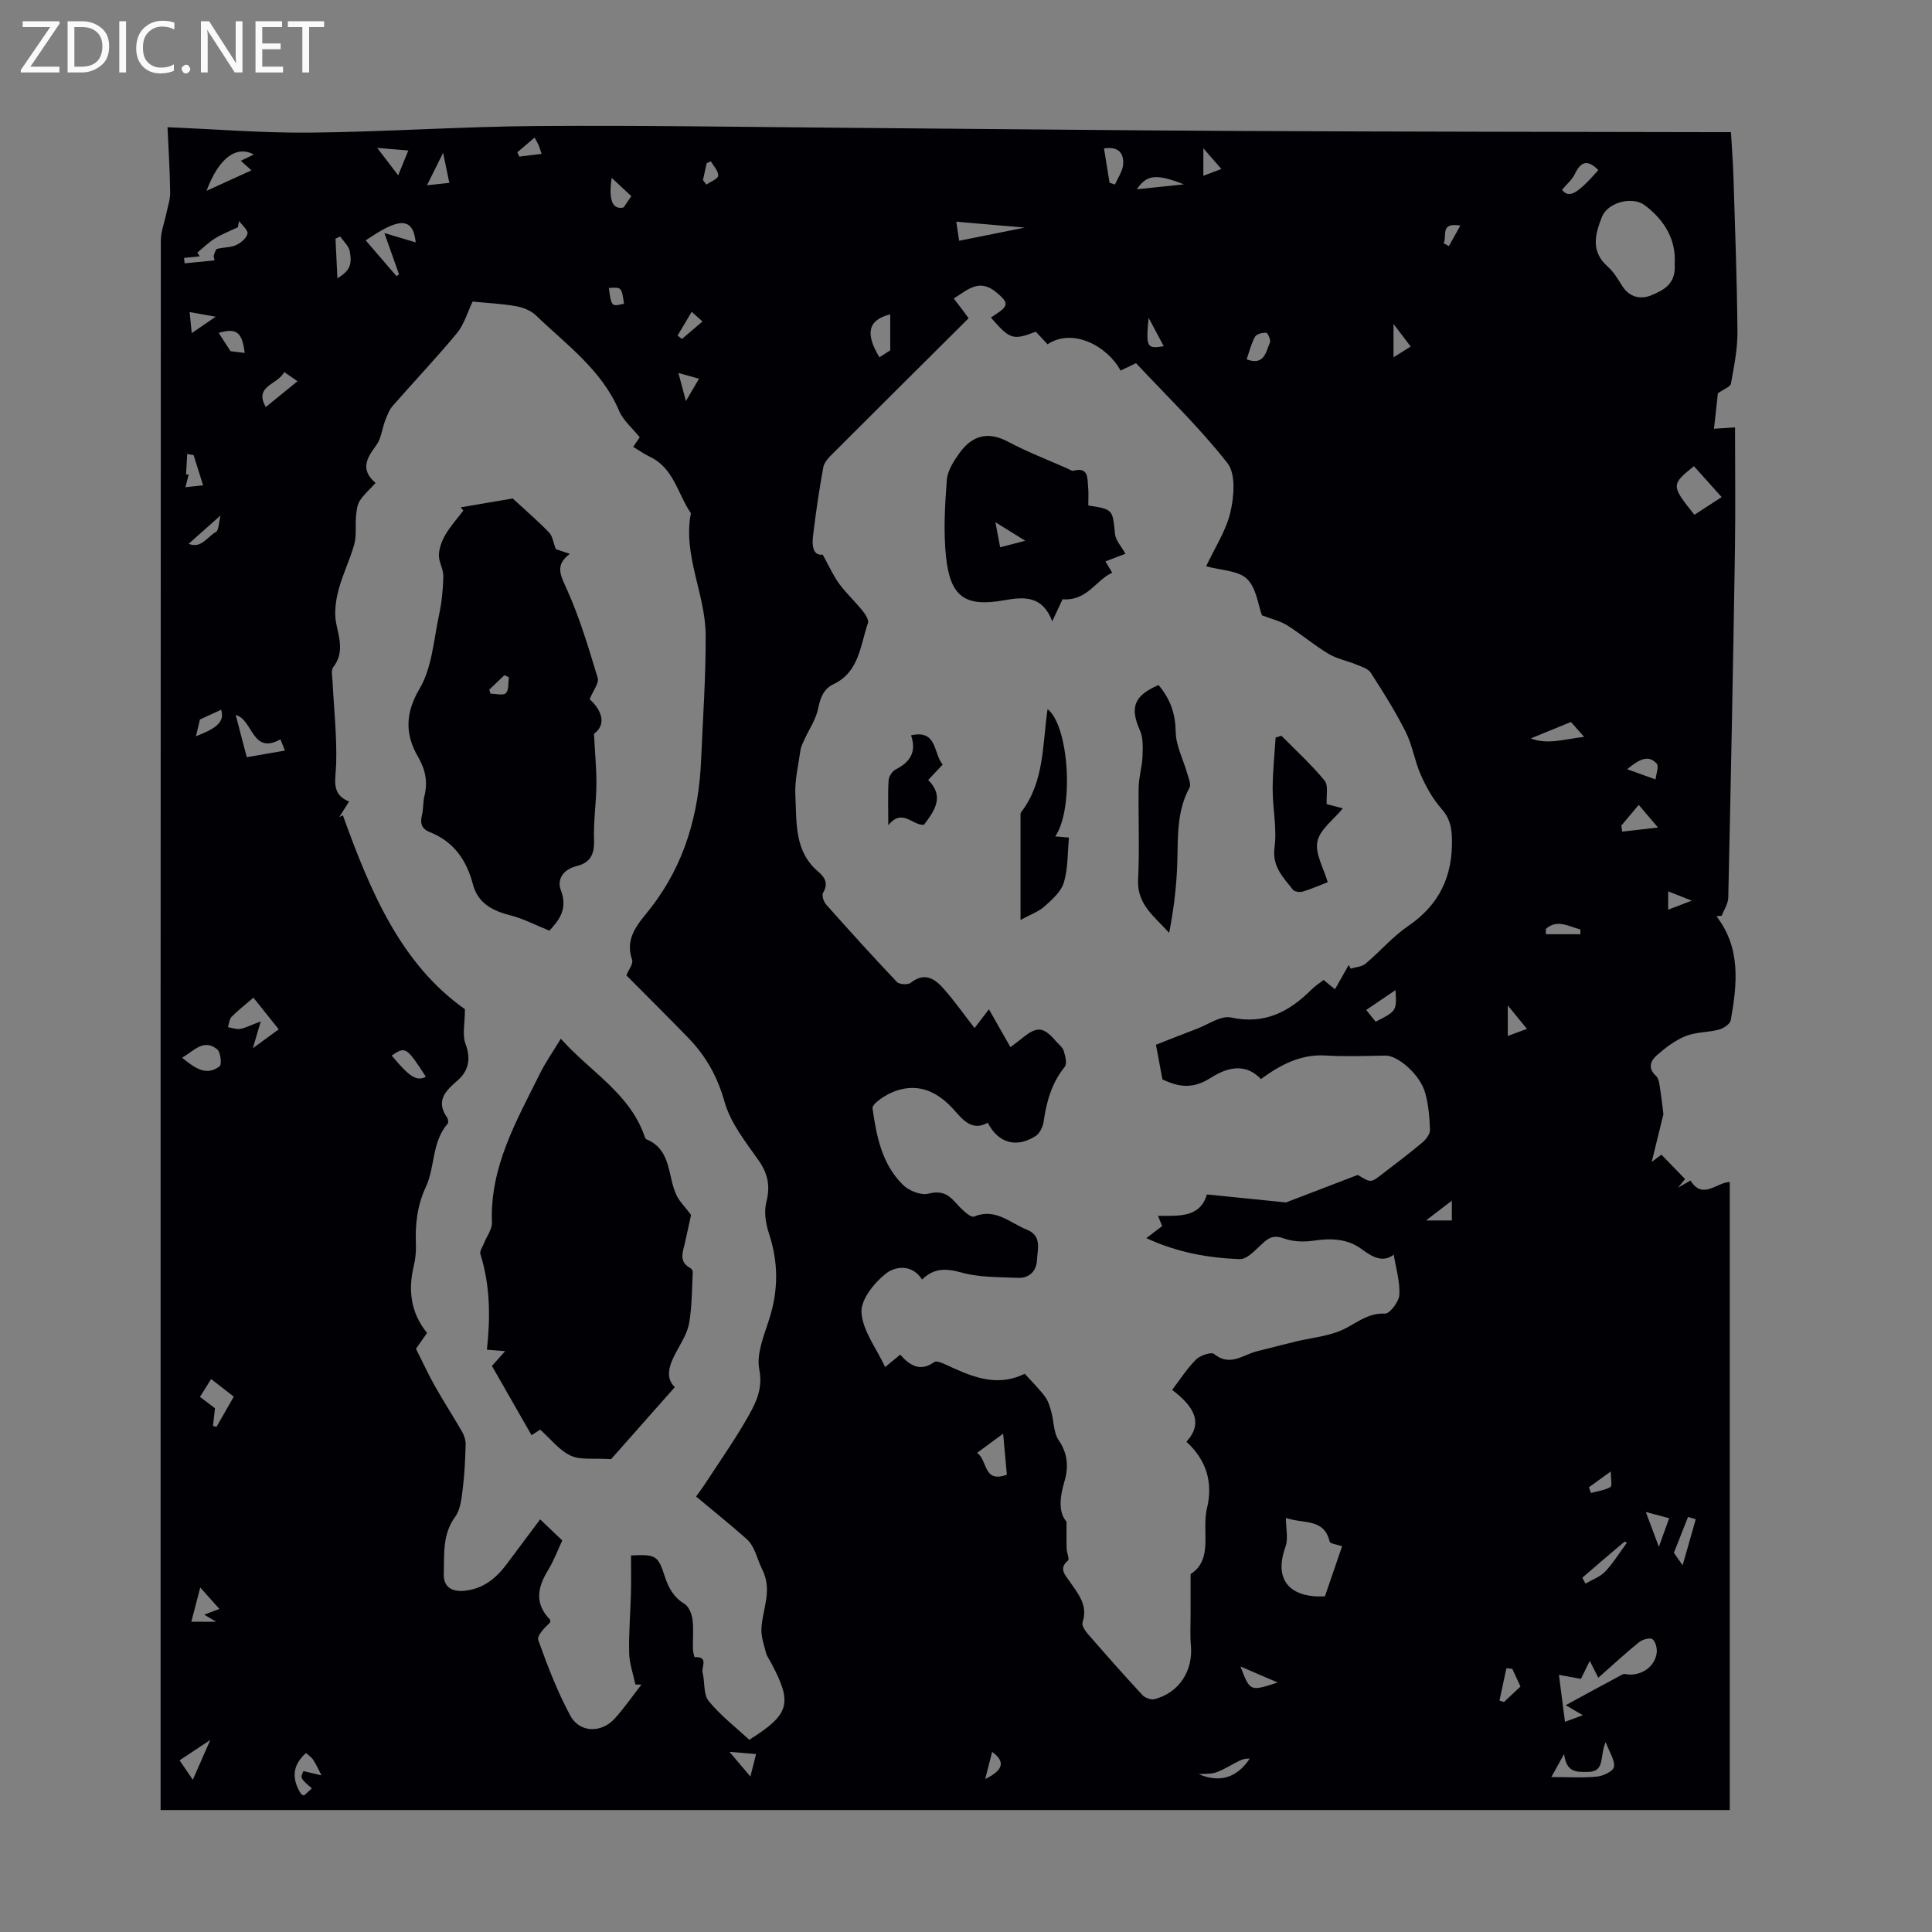 <svg enable-background="new 0 0 400 400" viewBox="0 0 400 400" xmlns="http://www.w3.org/2000/svg"><rect x="0" y="0" width="400" height="400" fill="#808080" stroke="none"/><g fill="#fafafb"><path d="m12.4 4.8-6.1 9h6v1.2h-8v-.5l6.1-8.9h-5.7v-1.2h7.6v.4z"/><path d="m14 15v-10.6h3c1.6 0 2.9.5 4 1.4s1.6 2.2 1.6 3.8-.5 3-1.6 3.9-2.4 1.5-4 1.5zm1.4-9.4v8.2h1.6c1.3 0 2.4-.4 3.1-1.1s1.1-1.8 1.1-3.1-.4-2.3-1.2-3-1.8-1-3.1-1z"/><path d="m26.1 4.4v10.6h-1.4v-10.6z"/><path d="m36.1 14.6c-.8.4-1.8.6-2.9.6-1.5 0-2.7-.5-3.6-1.4s-1.4-2.2-1.4-3.8c0-1.7.5-3.1 1.5-4.1s2.3-1.6 3.9-1.6c1 0 1.8.1 2.5.4v1.4c-.8-.4-1.6-.6-2.5-.6-1.2 0-2.1.4-2.9 1.2s-1.1 1.8-1.1 3.2c0 1.3.3 2.3 1 3s1.6 1.1 2.7 1.1c1 0 2-.2 2.7-.7v1.3z"/><path d="m37.6 14.3c0-.2.1-.5.3-.6s.4-.3.6-.3c.3 0 .5.1.6.3s.3.4.3.6-.1.4-.3.6-.4.3-.6.3c-.3 0-.5-.1-.6-.3s-.3-.4-.3-.6z"/><path d="m50.2 15h-1.6l-5.3-8.2c-.2-.2-.3-.5-.4-.7 0 .2.1.7.1 1.5v7.4h-1.4v-10.6h1.7l5.2 8.1c.2.4.4.6.4.7 0-.3-.1-.8-.1-1.5v-7.3h1.4z"/><path d="m58.6 15h-5.7v-10.6h5.5v1.2h-4.1v3.4h3.8v1.2h-3.8v3.6h4.3z"/><path d="m67.1 5.6h-3.1v9.4h-1.4v-9.4h-3v-1.2h7.5z"/></g><path d="m355.38 189.71c5.09 6.6 4.28 14.05 2.96 21.5-.14.8-1.5 1.71-2.46 1.96-2.26.6-4.76.48-6.88 1.34-2.18.88-4.18 2.4-5.97 3.97-1.25 1.1-1.97 2.65-.17 4.27.62.56.71 1.8.86 2.76.32 2.03.53 4.08.67 5.18-.93 3.78-1.68 6.82-2.42 9.87.67-.5 1.34-1 2.01-1.5 1.63 1.68 3.26 3.37 4.9 5.05-.49.59-.98 1.19-1.47 1.78.81-.46 1.62-.93 2.59-1.48 2.54 4.09 5.31.4 8.13.31v130.03c-108.41 0-216.45 0-324.88 0 0-1.23 0-2.43 0-3.62 0-107.12-.01-214.24.05-321.35 0-1.82.74-3.64 1.11-5.47.31-1.5.85-3.01.82-4.51-.07-4.68-.36-9.35-.55-13.46 10.09.41 19.88 1.22 29.67 1.12 15.65-.17 31.29-1.26 46.94-1.37 21.71-.16 43.42.21 65.13.38 27.08.21 54.15.52 81.23.65 32.35.15 64.69.17 97.04.24h3.69c.18 3.29.42 6.36.52 9.44.33 10.63.73 21.25.82 31.88.03 3.59-.71 7.2-1.35 10.76-.12.65-1.42 1.08-2.7 1.99-.21 1.89-.5 4.51-.81 7.34 1.63-.11 2.82-.19 4.36-.29 0 8.57.11 17.06-.02 25.54-.38 23.94-.85 47.89-1.38 71.83-.03 1.26-.89 2.5-1.36 3.75-.36.01-.72.06-1.08.11zm-154.84-123.82c-9.51 9.47-18.78 18.67-28.01 27.9-.84.84-1.87 1.85-2.07 2.93-.87 4.71-1.56 9.46-2.13 14.23-.24 2.02-.03 4.13 2 3.88 1.32 2.38 2.18 4.35 3.42 6.04 1.45 1.98 3.29 3.66 4.83 5.58.58.72 1.35 1.9 1.12 2.55-1.6 4.62-1.78 10.08-7.1 12.64-2.1 1-2.76 2.81-3.22 5.08-.46 2.26-1.89 4.31-2.87 6.47-.32.7-.69 1.43-.79 2.18-.43 3.09-1.21 6.22-1.05 9.3.3 5.58-.28 11.57 4.75 15.81 1.36 1.15 2.14 2.45.99 4.36-.31.52.11 1.85.63 2.43 4.81 5.41 9.67 10.78 14.65 16.03.5.53 2.27.64 2.85.18 2.94-2.31 5.07-.8 6.92 1.32 2.19 2.5 4.12 5.23 6.31 8.05 1.01-1.33 1.91-2.5 2.98-3.89 1.57 2.77 2.97 5.23 4.45 7.84 1.02-.77 1.73-1.28 2.41-1.84 3.07-2.52 4.39-2.42 6.95.54.58.68 1.41 1.28 1.67 2.07.34 1.05.73 2.66.21 3.31-2.73 3.37-3.78 7.25-4.38 11.4-.15 1.05-.81 2.39-1.66 2.93-3.97 2.54-7.74 1.46-9.9-2.76-3.16 1.78-5.08-.51-6.81-2.47-3.37-3.83-7.32-5.85-12.31-4.1-1.86.65-4.87 2.61-4.73 3.6.8 5.72 1.94 11.59 6.33 15.86 1.23 1.2 3.67 2.18 5.2 1.8 2.49-.62 3.93-.08 5.51 1.68 1.14 1.27 3.17 3.38 3.98 3.05 4.49-1.82 7.42 1.33 10.91 2.71 3.23 1.28 2.2 4.09 2.11 6.34-.09 2.23-1.61 3.77-3.99 3.65-3.89-.19-7.92-.07-11.61-1.1-3.2-.89-5.74-.98-8.18 1.45-2.18-3.38-5.71-2.66-7.5-1.24-2.43 1.91-5.23 5.42-5.05 8.07.24 3.75 3.05 7.32 4.9 11.28 1.54-1.26 2.27-1.86 3.12-2.56 2.07 2.34 4.21 3.57 7.04 1.53.39-.28 1.4.07 2.02.36 5.33 2.45 10.62 5.04 16.72 2.06 1.41 1.56 2.93 3.06 4.2 4.74.67.89 1.01 2.08 1.31 3.18.54 1.94.44 4.26 1.5 5.81 1.92 2.8 2.09 5.59 1.21 8.58-.96 3.25-1.3 6.36.44 8.33 0 2.49-.04 4.05.02 5.61.03.83.62 2.12.28 2.41-1.99 1.69-.6 2.96.31 4.3 1.75 2.56 3.89 4.94 2.7 8.51-.2.6.47 1.68 1.02 2.31 3.74 4.3 7.51 8.58 11.39 12.76.54.58 1.78 1.02 2.51.83 5.11-1.35 8-5.89 7.51-11.17-.2-2.21-.05-4.46-.06-6.69 0-2.49 0-4.98 0-8.03 4.77-3.05 2.25-8.84 3.39-13.61 1.32-5.5-.2-10.08-4.26-13.79 3.59-3.91 1.56-7.31-2.95-10.74 1.62-2.12 3.07-4.41 4.94-6.28.85-.85 3.15-1.63 3.74-1.15 3.32 2.7 6.03.12 8.94-.58 2.68-.65 5.35-1.38 8.04-2.02 2.97-.7 6.08-1.01 8.89-2.1 3.15-1.21 5.62-3.86 9.51-3.66.98.05 2.91-2.47 2.98-3.89.15-2.73-.71-5.52-1.16-8.32-2.18 1.69-4.32.59-6.59-1.1-2.94-2.2-6.34-2.34-9.93-1.8-2.01.3-4.3.24-6.18-.44-1.79-.66-2.83-.41-4.14.73-1.58 1.37-3.4 3.6-5.05 3.54-6.5-.24-12.94-1.38-19.34-4.35 1.38-1.04 2.33-1.77 3.28-2.49-.26-.65-.51-1.25-.86-2.12 4.41-.02 8.68.42 10.13-4.43 5.92.6 11.32 1.14 16.38 1.65 4.95-1.9 9.93-3.8 14.86-5.7 2.68 1.64 2.69 1.65 4.92-.07 2.84-2.18 5.7-4.34 8.44-6.63.76-.64 1.61-1.76 1.58-2.63-.08-2.55-.3-5.17-.98-7.62-1.04-3.79-5.64-7.79-8.23-7.75-4.12.06-8.26.23-12.36-.02-5.26-.32-9.47 1.99-13.43 4.88-3.59-3.81-7.77-1.94-10.5-.19-4.25 2.72-7.44 1.35-9.89.27-.53-2.83-.88-4.73-1.34-7.19 2.72-1.06 5.58-2.21 8.47-3.3 2.35-.89 4.98-2.79 7.06-2.34 6.98 1.52 12.06-1.18 16.7-5.81.7-.7 1.57-1.25 2.48-1.96.76.63 1.48 1.22 2.35 1.93 1-1.77 1.92-3.41 2.85-5.04.13.26.27.51.4.77 1.04-.33 2.31-.38 3.08-1.03 3-2.51 5.59-5.59 8.79-7.77 6.49-4.42 9.28-10.32 9.1-18.07-.06-2.5-.48-4.33-2.19-6.26-1.79-2.02-3.16-4.52-4.27-7.01-1.26-2.84-1.71-6.07-3.1-8.84-2.13-4.25-4.68-8.3-7.26-12.3-.56-.87-1.97-1.26-3.05-1.71-1.89-.78-4-1.17-5.72-2.21-2.96-1.79-5.63-4.06-8.56-5.9-1.4-.88-3.12-1.26-5.19-2.06-.79-2.12-1.14-5.65-3.09-7.53-1.81-1.75-5.31-1.75-8.46-2.62 1.75-3.75 4.12-7.32 5.03-11.23.76-3.24 1.13-7.91-.63-10.14-5.76-7.35-12.56-13.88-18.92-20.68-1.27.61-2.24 1.08-3.2 1.54-2.72-5.07-9.89-8.92-15.12-5.45-.82-.88-1.65-1.77-2.43-2.61-4.73 1.82-5.35 1.63-9.29-2.92.46-.31.89-.62 1.34-.91 2.44-1.6 2.11-2.36-.16-4.27-3.61-3.04-5.95-.57-8.88 1.23 1.23 1.56 2.28 2.98 3.08 4.09zm-70.85 136.05c.47-1.19 1.46-2.43 1.18-3.23-1.67-4.74 1.57-7.76 3.9-10.78 7.02-9.08 9.92-19.43 10.39-30.65.36-8.61.99-17.22.94-25.83-.05-8.48-4.75-16.46-3.06-25.2-2.73-3.96-3.51-9.31-8.47-11.67-1.18-.56-2.26-1.34-3.48-2.07.58-.84 1.05-1.53 1.36-1.97-1.57-1.96-3.43-3.49-4.26-5.46-3.61-8.52-10.94-13.72-17.26-19.81-1.05-1.01-2.71-1.64-4.18-1.89-3.01-.52-6.08-.66-8.9-.94-1.07 2.22-1.75 4.73-3.26 6.55-4.26 5.15-8.88 10-13.28 15.04-.72.83-1.15 1.96-1.55 3.01-.66 1.71-.82 3.74-1.85 5.14-1.96 2.65-3.43 5.02-.14 7.81-1.24 1.36-2.46 2.4-3.28 3.69-.56.89-.68 2.13-.78 3.23-.18 1.92.14 3.95-.36 5.76-.88 3.22-2.43 6.27-3.27 9.5-.57 2.19-.92 4.67-.48 6.85.65 3.19 1.68 6.14-.62 9.14-.49.64-.17 1.94-.13 2.94.28 5.69.92 11.38.75 17.05-.09 3.19-1.17 6.26 2.67 7.8-.85 1.35-1.44 2.28-2.03 3.21.25-.12.5-.24.75-.36 5.63 15.64 11.99 30.8 25.27 40.14 0 2.87-.59 5.3.13 7.22 1.18 3.14.58 5.61-1.69 7.57-2.54 2.19-4.53 4.22-2.12 7.67.21.3.3 1.01.11 1.23-3.3 3.79-2.61 8.97-4.48 13.01-1.9 4.11-2.26 7.9-2.1 12.1.05 1.44-.1 2.93-.44 4.33-1.21 5.07-.63 9.76 2.75 13.9-.93 1.32-1.74 2.48-2.3 3.28 1.42 2.81 2.57 5.33 3.93 7.74 1.79 3.18 3.78 6.24 5.6 9.4.45.78.78 1.78.76 2.66-.09 3.11-.23 6.24-.62 9.32-.24 1.95-.47 4.19-1.56 5.68-2.69 3.68-2.22 7.82-2.35 11.85-.08 2.55 1.54 3.7 4.18 3.46 3.9-.35 6.59-2.52 8.82-5.49 2.38-3.18 4.76-6.37 6.95-9.3 1.63 1.55 3 2.85 4.58 4.36-.86 1.83-1.71 4.16-2.98 6.23-2.19 3.57-2.76 6.89.44 10.15.11.11.01.41.01.62-1.15 1.08-2.77 2.72-2.43 3.66 1.92 5.33 3.95 10.67 6.64 15.64 1.91 3.54 6.42 3.61 9.14.62 2.01-2.21 3.72-4.7 5.57-7.07-.41-.01-.83-.02-1.24-.02-.46-2.16-1.25-4.32-1.3-6.5-.1-4.13.26-8.27.37-12.41.07-2.62.01-5.24.01-7.81 5.08-.25 5.59-.01 6.96 4.22.78 2.42 1.82 4.41 4.12 5.81.9.55 1.5 2.07 1.65 3.23.27 1.98.04 4.02.09 6.03.01.62.27 1.77.37 1.77 2.97-.17 1.34 2.08 1.63 3.19.51 1.96.13 4.5 1.26 5.88 2.44 3 5.59 5.42 8.41 8.03 8.39-5.28 9-7.51 4.53-15.91-.37-.69-.87-1.35-1.06-2.09-.42-1.6-1.01-3.26-.96-4.87.15-4.14 2.43-7.99.11-12.53-1.03-2.02-1.38-4.58-3.23-6.22-3.29-2.92-6.73-5.67-10.4-8.74.46-.66 1.39-1.89 2.23-3.18 2.97-4.58 6.13-9.05 8.78-13.81 1.53-2.76 2.81-5.52 2.07-9.33-.63-3.22.98-7.01 2.06-10.4 1.91-5.96 1.92-11.76-.05-17.71-.68-2.04-1.06-4.51-.55-6.52.85-3.33.34-5.89-1.63-8.69-2.69-3.81-5.8-7.73-7.02-12.08-1.46-5.2-3.84-9.44-7.45-13.18-4.2-4.34-8.49-8.58-12.87-13zm217.03-147.33c.33-4.65-1.85-8.9-6.23-12.14-2.55-1.89-7.62-.59-8.82 2.43-1.44 3.61-2.37 7.16 1.2 10.31 1.23 1.08 2.11 2.59 3 4 1.53 2.43 3.92 2.83 6.13 1.88 2.34-1.01 5.06-2.23 4.72-6.48zm-72.41 275.9c1.21-3.54 2.39-6.96 3.56-10.38-1.07-.37-2.47-.51-2.58-.96-1.17-4.89-5.38-3.62-9.05-4.9 0 2.32.5 4.34-.09 5.95-2.17 5.92.01 9.83 6.09 10.28.54.04 1.1.01 2.07.01zm49.86 22.53c4.11-2.24 7.94-4.34 11.8-6.39.34-.18.87.03 1.32.05 2.83.13 5.41-1.8 5.72-4.56.1-.93-.27-2.36-.92-2.78-.57-.36-2.07.1-2.78.67-2.68 2.16-5.2 4.51-8.4 7.33-.56-1.11-1.05-2.09-1.76-3.49-.87 1.75-1.34 2.71-1.84 3.72-1.52-.28-2.88-.52-4.55-.83.43 3.33.82 6.36 1.25 9.72 1.39-.51 2.34-.86 3.7-1.36-1.36-.8-2.3-1.35-3.54-2.08zm26.54-256.52c-4.75 3.8-4.75 4.02.1 10.06 1.8-1.17 3.61-2.34 5.64-3.66-2.07-2.31-3.84-4.28-5.74-6.4zm-296.72 114.95c-.68 2.29-1.08 3.64-1.64 5.55 2.07-1.51 3.64-2.65 5.36-3.91-1.88-2.35-3.52-4.39-5.24-6.55-1.68 1.45-3.19 2.61-4.51 3.95-.48.49-.53 1.42-.77 2.15.84.14 1.72.49 2.52.36 1.06-.17 2.06-.72 4.28-1.55zm21.73-161.7c2.23 2.59 4.29 4.99 6.36 7.39.18-.11.36-.22.54-.34-.92-2.6-1.84-5.2-3.04-8.57 2.89.86 4.63 1.37 6.49 1.93-.57-5.5-3.69-4.98-10.35-.41zm-31.3 4.14c-.07-.31-.13-.62-.2-.93.23-.5.37-1.34.71-1.44 1.27-.37 2.73-.25 3.91-.78 1-.45 2.2-1.43 2.4-2.38.16-.72-1.11-1.74-1.74-2.63-.08.43-.16.86-.25 1.3-1.6.76-3.27 1.4-4.77 2.33-1.31.81-2.42 1.94-3.62 2.92.16.26.33.51.49.77-1.08.11-2.16.22-3.24.33.04.37.07.74.11 1.12 2.07-.2 4.13-.4 6.2-.61zm8.13-21.92c-3.63-1.96-7.25.71-9.79 7.52 3.4-1.55 6.18-2.82 9.3-4.24-.89-.8-1.5-1.34-2.2-1.98.86-.42 1.65-.8 2.69-1.3zm271.28 331.16c-1.16 2.1-1.77 3.2-2.64 4.77 3.57 0 6.53.2 9.43-.09 1.3-.13 3.36-1.11 3.53-2 .25-1.31-.87-2.89-1.7-5.15-1.35 2.92.02 6.18-3.79 6.18-2.2 0-4.35.2-4.83-3.71zm-121.54-62.35c2.25 1.51 1.22 6.34 6.17 4.52-.25-2.75-.49-5.4-.77-8.49-1.98 1.46-3.49 2.57-5.4 3.97zm-158.58-15.29c-.75 1.21-1.51 2.42-2.31 3.7 1.15.87 2.19 1.66 3.11 2.35-.15 1.33-.28 2.5-.41 3.67.24.06.49.12.73.18 1.22-2.14 2.44-4.28 3.57-6.25-1.3-1.02-2.83-2.2-4.69-3.65zm7.38-128.74c2.71-.47 5.18-.9 7.9-1.37-.44-1.11-.74-1.86-.93-2.33-5.93 3.32-5.66-4.13-9.26-5.04.79 2.97 1.51 5.73 2.29 8.74zm-13.39 62.22c2.65 2.14 4.99 3.9 7.77 1.77.49-.37.21-2.93-.5-3.51-2.81-2.27-4.76.29-7.27 1.74zm146.61-146.45c0-2.98 0-5.27 0-7.46-4.48 1.12-5.31 3.8-2.24 8.89.9-.57 1.8-1.14 2.24-1.43zm27.85-25.42c-4.82-.42-9.28-.8-14.17-1.22.28 1.85.49 3.3.59 3.95 4.53-.92 8.83-1.78 13.58-2.73zm113.09 102.36c-3.25 1.33-5.79 2.36-8.32 3.4 3.57 1.37 6.98.12 11.05-.31-1.3-1.47-2.23-2.52-2.73-3.09zm-260.69 220.78c-2.42-2.12-2.42-2.12-1.74-3.57 1.3.31 2.52.6 3.74.88-.56-1.08-1.06-2.21-1.72-3.22-.38-.58-1.04-.99-1.49-1.4-2.95 2.63-2.91 5.45-1.05 8.43.09.15.32.2.62.38.53-.46 1.08-.98 1.64-1.5zm271.12-199.33c.06.42.11.83.17 1.25 2.25-.26 4.5-.51 7.42-.85-1.64-1.92-2.75-3.23-3.99-4.69-1.32 1.57-2.46 2.93-3.6 4.29zm-280.65-86.66c2.21-1.79 4.32-3.51 6.57-5.34-.87-.6-1.66-1.15-2.77-1.91-1.21 2.62-6.36 2.83-3.8 7.25zm173.54-53.55c.4 2.46.77 4.79 1.15 7.11.38.12.75.25 1.13.37.6-1.4 1.59-2.77 1.69-4.2.13-1.99-.68-3.76-3.97-3.28zm-183.15 302.39c-1.28-1.43-2.44-2.73-3.96-4.43-.73 2.79-1.3 4.96-1.85 7.08h5.14c-.97-.58-1.63-.97-2.46-1.46 1.14-.44 1.96-.75 3.13-1.19zm243.5-128.12c-2.28 1.55-4.09 2.78-6.06 4.11.88 1.1 1.42 1.78 1.95 2.43 4.36-2.21 4.36-2.21 4.11-6.54zm42-169.77c-2.24-2.28-3.63-1.78-4.87.81-.56 1.18-1.68 2.1-2.65 3.27 1.41 1.76 2.99 1.06 7.52-4.08zm-3.32 291.43c.22.41.44.81.66 1.22 1.37-.81 3-1.37 4.06-2.48 1.64-1.71 2.89-3.79 4.46-5.92.35.28-.33-.38-.41-.31-2.96 2.47-5.86 4.98-8.77 7.49zm-246.5-108.11c3.7 4.47 5.2 5.4 7.07 4.38-4.02-6.19-4.22-6.31-7.07-4.38zm3.44-187.38c-1.99-.17-3.73-.31-6.44-.54 1.78 2.33 3.06 4 4.34 5.68.64-1.56 1.28-3.12 2.1-5.14zm-14.68 26.47c2.51-1.57 3.09-2.74 2.55-5.62-.21-1.1-1.29-2.04-1.97-3.05-.33.15-.65.3-.98.45.12 2.56.25 5.12.4 8.22zm188.24 16.77c3.62 1.37 3.99-1.5 4.82-3.47.22-.52-.42-2.01-.75-2.03-.78-.07-2.01.25-2.33.82-.79 1.41-1.17 3.05-1.74 4.68zm92.99 240.14c-.55-.17-1.15-.35-1.6-.48-.96 2.43-1.85 4.7-2.93 7.43.24.35.83 1.18 1.81 2.58 1.01-3.53 1.84-6.44 2.72-9.53zm-14.2-155.28c2.4.86 4.14 1.49 5.87 2.11.11-1.11.75-2.69.25-3.26-1.65-1.85-3.51-1.03-6.12 1.15zm-293.34 200.97c-2.7 1.8-4.4 2.92-6.37 4.23.74 1.09 1.59 2.33 2.74 4.02 1.24-2.8 2.31-5.23 3.63-8.25zm83.09-323.41c-.68 4.64.17 6.65 2.47 6.13.44-.65.98-1.43 1.6-2.34-1.32-1.23-2.52-2.35-4.07-3.79zm-86.55 57.42c-.44-.08-.88-.17-1.33-.25-.08 1.42-.16 2.84-.24 4.27.18-.01.36-.02.55-.03-.23.88-.45 1.76-.68 2.64 1.14-.12 2.28-.25 3.66-.39-.78-2.51-1.37-4.38-1.96-6.24zm273.01 251.26c-.4-.04-.81-.08-1.21-.11-.48 2.23-.96 4.45-1.44 6.68.31.11.62.21.93.32 1.11-1.05 2.22-2.09 3.42-3.22-.6-1.3-1.15-2.48-1.7-3.67zm-262.44-272.43c-.53-4.4-1.75-5.2-5.38-4.15.66 1.03 1.38 2.13 2.45 3.79.29.04 1.48.19 2.93.36zm290.09 239.97c.99 2.63 1.85 4.95 2.7 7.22.64-1.79 1.34-3.74 2.13-5.93-1.41-.38-3.06-.81-4.83-1.29zm-76.22 35.3c-2.77-1.19-5.01-2.15-7.7-3.31 1.97 5.19 1.97 5.19 7.7 3.31zm-223.96-195.91c4.65-1.76 5.93-3.21 5.21-5.49-1.67.77-3.37 1.56-4.39 2.03-.33 1.42-.57 2.44-.82 3.46zm260.02 96.16c-1.47 1.13-3.11 2.38-5.35 4.09h5.35c0-1.52 0-3.02 0-4.09zm-212.19-210.23c1.41-.15 2.89-.31 4.63-.5-.48-2.34-.88-4.24-1.29-6.22-1.12 2.25-2.13 4.28-3.34 6.72zm159.78 328.96c4.38 1.85 7.91.76 10.56-3.21-.78-.06-1.48.12-2.12.43-1.6.78-3.11 1.79-4.77 2.39-1.12.41-2.44.28-3.67.39zm-3.07-329.15c-5.73-2.24-7.69-2.03-9.74 1.02 3.17-.33 6-.63 9.74-1.02zm82.1 155.25c0-.33 0-.66-.01-.99-2.4-.59-4.81-2.22-7.15-.1 0 .36.01.73.01 1.09zm-288.15-80.84c2.56 1.11 3.87-1.48 5.62-2.42.63-.34.59-1.92.98-3.43-2.5 2.21-4.39 3.88-6.6 5.85zm273.11 101.91c1.38-.51 2.53-.94 3.97-1.47-1.38-1.69-2.46-3-3.97-4.85zm-156.81 153.32c.47-1.87.78-3.09 1.18-4.65-1.87-.16-3.29-.28-5.51-.46 1.64 1.93 2.74 3.23 4.33 5.11zm-115.66-298.84c1.85-1.27 3.25-2.23 4.96-3.4-1.99-.35-3.54-.63-5.4-.96.18 1.68.3 2.94.44 4.36zm100.59.5c.3.24.6.48.9.71 1.35-1.15 2.7-2.3 4.25-3.62-.81-.73-1.4-1.27-2.23-2.01-1.09 1.83-2.01 3.37-2.92 4.92zm108.85-38.77v5.7c1.3-.49 2.36-.9 3.73-1.42-1.26-1.45-2.24-2.57-3.73-4.28zm49.74 19.63c.36.21.73.42 1.09.63.79-1.42 1.59-2.84 2.38-4.26-4.36-.72-2.67 2.21-3.47 3.63zm30.08 257.6c.14.39.28.78.43 1.17 1.37-.37 2.85-.55 4.04-1.23.4-.23.06-1.74.06-3.22-1.95 1.41-3.24 2.35-4.53 3.28zm-40.45-233.95c1.32-.83 2.37-1.49 3.56-2.23-1.14-1.49-2.1-2.76-3.56-4.68zm61.76 112.49c-1.82-.72-3.2-1.26-4.89-1.92v3.79c1.5-.58 2.97-1.14 4.89-1.87zm-109.33-114.79c-1.08-2.02-1.97-3.69-3.13-5.88-.59 6.09-.38 6.48 3.13 5.88zm-36.96 296.65c3.8-1.85 4.19-3.64 1.43-5.62-.45 1.76-.87 3.41-1.43 5.62zm-58.44-331.04c.24.31.48.62.72.93.86-.61 2.38-1.18 2.43-1.85.07-.95-.95-1.98-1.5-2.97-.29.13-.59.26-.88.39-.25 1.17-.51 2.34-.77 3.5zm-5.08 39.93c.53 2 .93 3.48 1.55 5.81 1.19-2.03 1.88-3.21 2.71-4.62-1.5-.42-2.61-.73-4.26-1.19zm-29.78-48.74c-1.41 1.21-2.49 2.13-3.57 3.05.14.3.27.59.41.89 1.48-.18 2.96-.36 4.6-.56-.3-.92-.41-1.35-.58-1.75s-.4-.77-.86-1.63zm18.51 34.4c-.49-3.43-.49-3.43-3.14-3.26.54 3.88.54 3.88 3.14 3.26z" fill="#010105"/><path d="m225.32 104.65c5.15.81 5.02.82 5.53 5.91.13 1.34 1.33 2.58 2.16 4.09-.9.34-2.4.92-4.14 1.58.44.74.81 1.36 1.4 2.35-3.4 1.52-5.19 5.9-10.28 5.49-.44.94-1.13 2.42-2.13 4.56-2.01-5.23-5.63-5.13-9.92-4.36-8.12 1.47-11.19-.7-12.07-8.94-.56-5.27-.24-10.67.16-15.98.15-1.92 1.44-3.91 2.63-5.57 2.59-3.58 5.83-4.57 10.04-2.33 3.98 2.12 8.22 3.74 12.35 5.58.39.17.85.52 1.19.43 3.16-.82 2.87 1.52 3.04 3.33.13 1.29.04 2.6.04 3.86zm-13.06 7.31c-2.3-1.43-3.95-2.46-6.17-3.84.4 2.14.66 3.5.98 5.19 1.69-.44 3.05-.79 5.19-1.35z" fill="#010105"/><path d="m239.86 141.83c2.5 2.97 3.5 6 3.56 9.73.05 2.86 1.57 5.69 2.38 8.56.28.98.85 2.27.47 2.97-2.59 4.76-2.39 9.87-2.51 15.03-.12 4.98-.71 9.95-1.7 15.02-3-3.36-6.71-5.86-6.43-11.07.33-6.36.01-12.76.12-19.13.04-2.09.71-4.17.79-6.26.07-1.82.18-3.87-.53-5.46-2.11-4.72-1.26-7.2 3.85-9.39z" fill="#010105"/><path d="m274.68 166.49c1.05.28 2.2.58 3.34.87-1.91 2.34-4.75 4.37-5.27 6.87-.52 2.49 1.29 5.47 2.14 8.42-1.85.71-3.47 1.44-5.16 1.94-.61.18-1.71.04-2.04-.38-2-2.57-4.35-4.75-3.81-8.78.53-3.91-.39-8-.39-12.01 0-3.58.39-7.15.61-10.73.4-.12.81-.24 1.21-.36 3.01 3.06 6.21 5.97 8.93 9.28.83 1.01.32 3.12.44 4.88z" fill="#010105"/><path d="m211.29 190.46c0-7.51 0-14.42 0-21.33 0-.33-.05-.75.13-.98 4.85-6.31 4.39-14 5.47-21.34 4.44 3.49 5.52 20.6 1.59 26.36 1.16.1 2.19.18 2.84.24-.31 3.19-.18 6.4-1.06 9.31-.57 1.9-2.45 3.54-4.04 4.97-1.19 1.07-2.85 1.63-4.93 2.77z" fill="#010105"/><path d="m183.91 170.86c0-3.61-.11-6.48.07-9.33.05-.79.77-1.87 1.47-2.23 3.01-1.52 4.36-3.67 3.17-7.06 5.46-1.24 4.6 3.74 6.55 6.06-.97 1.04-1.87 1.99-3 3.19 3.4 3.37 1.38 6.3-.87 9.27-2.37.22-4.45-3.54-7.39.1z" fill="#010105"/><path d="m143.08 251.54c-.31 1.42-.78 3.6-1.27 5.77-.44 1.92-1.34 3.93 1.13 5.24.25.13.51.55.49.82-.18 3.5-.16 7.03-.73 10.47-.34 2.02-1.54 3.95-2.55 5.81-1.52 2.78-2.58 5.47-.44 7.55-4.72 5.33-9.24 10.44-13.19 14.9-3.6-.24-6.3.23-8.36-.72-2.33-1.07-4.08-3.39-6.33-5.39-.15.1-.86.55-1.78 1.15-2.74-4.78-5.44-9.52-8.2-14.33.88-.99 1.66-1.87 2.73-3.07-1.48-.12-2.54-.2-3.77-.3.73-6.7.69-13.31-1.35-19.79-.19-.61.46-1.51.75-2.26.56-1.43 1.69-2.87 1.64-4.27-.45-11.55 5.11-21.1 9.96-30.89 1.17-2.36 2.71-4.54 4.3-7.17 6.12 6.84 14.13 11.24 17.26 19.96.11.31.24.77.47.86 5.37 2.23 4.29 7.9 6.37 11.87.59 1.1 1.52 2.02 2.87 3.79z" fill="#010105"/><path d="m122.08 144.76c2.71 2.48 3.42 5.34.9 7.17.21 4.2.53 7.37.5 10.53-.04 3.82-.63 7.64-.49 11.45.11 2.95-.76 4.71-3.65 5.42-2.61.64-4.11 2.65-3.22 4.97 1.59 4.15-.7 6.51-2.37 8.39-2.93-1.18-5.39-2.49-8.02-3.16-3.71-.95-6.77-2.46-7.81-6.42-1.32-5.02-3.97-8.87-8.94-10.83-1.64-.65-2.05-1.77-1.63-3.46.32-1.29.21-2.69.52-3.98.72-2.96.25-5.44-1.35-8.2-2.63-4.54-2.68-8.92.35-14.06 2.59-4.37 2.92-10.12 4.04-15.31.56-2.61.82-5.31.88-7.98.03-1.46-.97-2.94-.92-4.4.05-1.43.63-2.96 1.36-4.21 1.05-1.77 2.46-3.34 3.71-4.99-.19-.22-.39-.43-.58-.65 3.94-.67 7.89-1.35 10.79-1.84 2.89 2.67 5.32 4.75 7.53 7.05.74.77.88 2.11 1.39 3.45.63.21 1.55.52 2.91.97-3.21 2.38-1.88 4.51-.59 7.4 2.64 5.87 4.49 12.11 6.36 18.3.32 1.03-.91 2.52-1.67 4.39zm-16.72-4.53c-.31-.15-.62-.3-.92-.45-1.05 1-2.09 2-3.14 3 .09.28.18.56.26.84 1.1 0 2.63.44 3.17-.11.66-.65.46-2.14.63-3.28z" fill="#010105"/></svg>